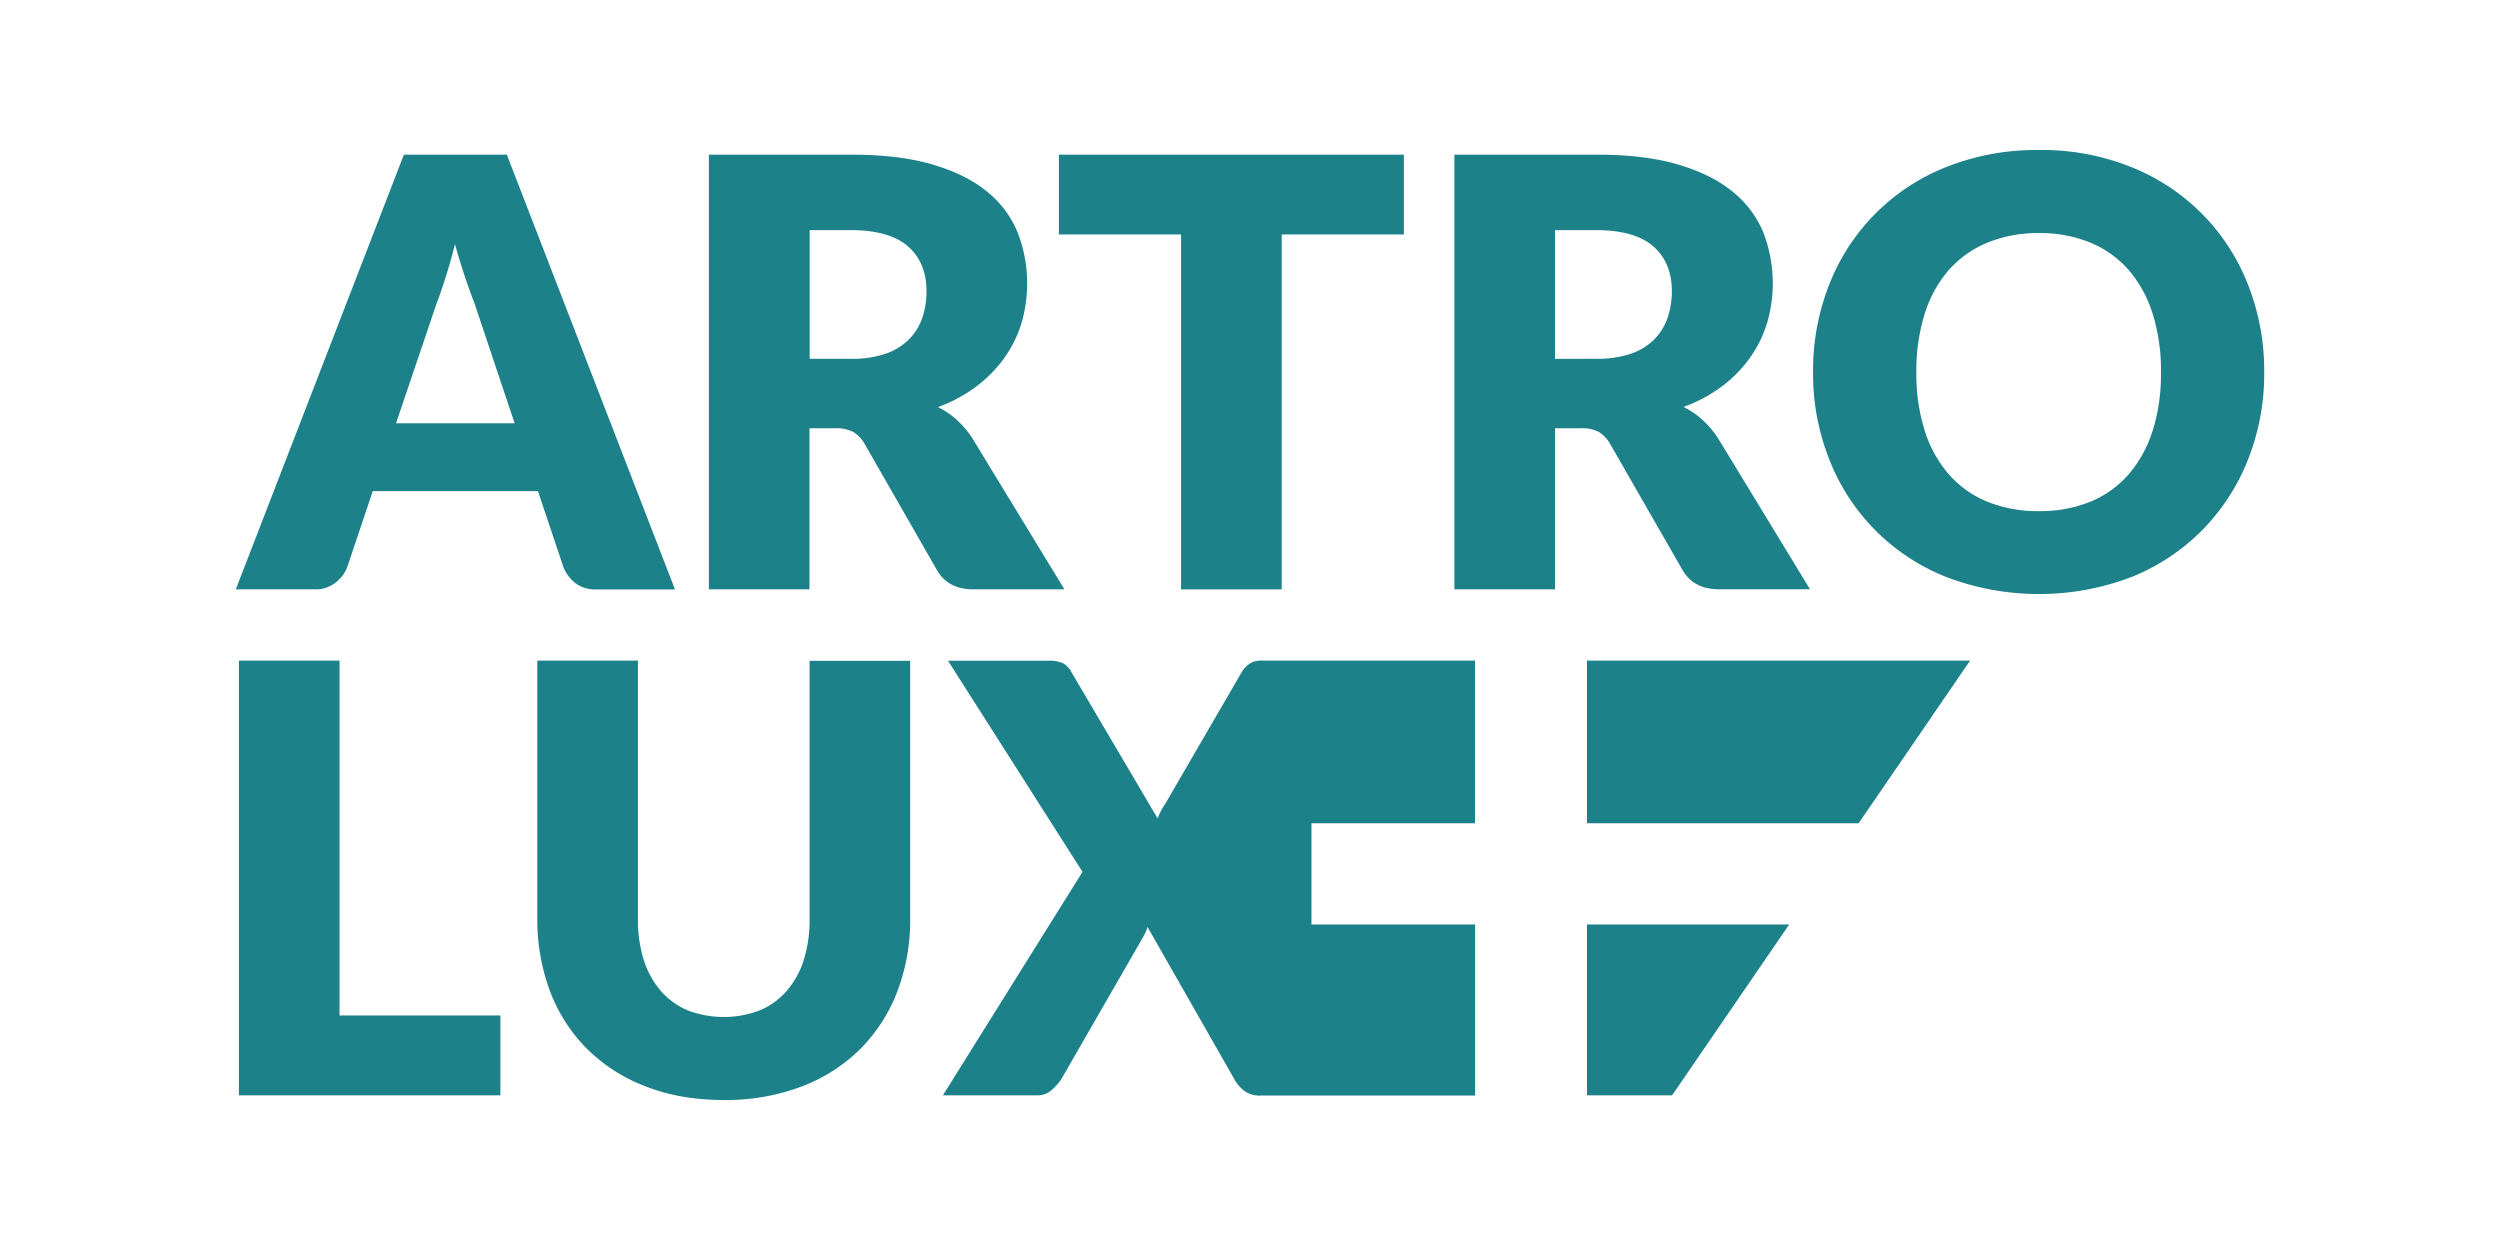 <svg width="88" height="44" fill="none" xmlns="http://www.w3.org/2000/svg"><path fill-rule="evenodd" clip-rule="evenodd" d="M11.81 20.508a1.26 1.26 0 0 0 .41-.536l.9-2.683h5.817l.9 2.687c.09.22.237.412.425.557.216.153.478.23.743.216h2.755L17.841 5.445h-3.625L8.3 20.745h2.775c.265.01.526-.075.736-.237zm3.543-9.783c.103-.266.212-.583.328-.948.116-.366.228-.76.335-1.185a22.01 22.01 0 0 0 .696 2.113l1.403 4.195H13.94l1.413-4.175zm18.91 10.02h3.204l-3.246-5.328a3.375 3.375 0 0 0-.547-.642 2.857 2.857 0 0 0-.66-.446 5.19 5.19 0 0 0 1.34-.717c.38-.282.715-.62.991-1.003.268-.373.473-.786.608-1.225a4.955 4.955 0 0 0-.137-3.212 3.598 3.598 0 0 0-1.082-1.436c-.496-.403-1.135-.719-1.919-.948-.784-.23-1.732-.344-2.847-.344h-5.016v15.301h3.542v-5.67h.912c.216-.011.43.033.625.128.166.102.303.245.399.415l2.551 4.45c.26.452.688.678 1.282.677zm-1.796-9.563a1.998 1.998 0 0 1-.471.764c-.234.23-.518.404-.83.508a3.717 3.717 0 0 1-1.232.176H28.5V8.1h1.433c.914 0 1.589.19 2.024.57.436.38.654.904.655 1.574.004.319-.045.636-.144.938zm9.107 9.564h3.542V8.254h4.3v-2.81H37.273v2.81h4.3v12.492zm15.098-5.128l2.552 4.446c.26.452.688.678 1.281.678h3.207l-3.245-5.329a3.375 3.375 0 0 0-.548-.641c-.198-.18-.42-.33-.66-.447.48-.172.931-.413 1.341-.717.38-.281.714-.62.99-1.003.268-.372.473-.786.608-1.224a4.961 4.961 0 0 0-.135-3.213 3.608 3.608 0 0 0-1.088-1.432c-.496-.403-1.135-.719-1.918-.948-.783-.23-1.732-.344-2.847-.344h-5.016v15.301h3.543v-5.67h.914c.216-.012.431.033.625.128.165.103.301.246.396.415zm-1.936-2.985V8.1h1.434c.913 0 1.588.19 2.023.57.436.38.654.904.656 1.574a2.9 2.9 0 0 1-.149.938 1.998 1.998 0 0 1-.47.764c-.234.23-.518.404-.83.508a3.722 3.722 0 0 1-1.231.176l-1.433.003zm24.392-2.617a7.304 7.304 0 0 0-4.11-4.136 8.44 8.44 0 0 0-3.242-.6 8.583 8.583 0 0 0-3.256.595 7.281 7.281 0 0 0-4.126 4.13 8.236 8.236 0 0 0-.574 3.095 8.184 8.184 0 0 0 .574 3.08 7.289 7.289 0 0 0 4.13 4.136 9.166 9.166 0 0 0 6.492 0 7.364 7.364 0 0 0 2.499-1.651 7.46 7.46 0 0 0 1.612-2.48c.388-.982.583-2.03.573-3.085a8.227 8.227 0 0 0-.572-3.084zm-3.353 5.138a4.355 4.355 0 0 1-.84 1.534 3.577 3.577 0 0 1-1.346.968 4.662 4.662 0 0 1-1.813.335 4.714 4.714 0 0 1-1.832-.335 3.625 3.625 0 0 1-1.352-.968 4.312 4.312 0 0 1-.844-1.534 6.683 6.683 0 0 1-.292-2.054 6.688 6.688 0 0 1 .292-2.048 4.3 4.3 0 0 1 .844-1.54 3.68 3.68 0 0 1 1.358-.968 4.673 4.673 0 0 1 1.826-.339 4.614 4.614 0 0 1 1.813.339 3.64 3.64 0 0 1 1.347.968c.381.45.667.975.84 1.54.202.663.3 1.354.29 2.048a6.68 6.68 0 0 1-.29 2.054zm-63.824 8.1H8.41v15.301h9.204v-2.81h-5.662v-12.49zm16.546 9.096c.007.489-.062.975-.205 1.442a3.05 3.05 0 0 1-.594 1.08c-.258.3-.582.535-.946.689a3.55 3.55 0 0 1-2.552 0 2.544 2.544 0 0 1-.947-.69 3.11 3.11 0 0 1-.594-1.085 4.704 4.704 0 0 1-.204-1.446v-9.086h-3.541v9.064c-.01.88.142 1.755.45 2.58a5.737 5.737 0 0 0 1.3 2.023c.588.58 1.29 1.03 2.064 1.32.808.32 1.724.479 2.749.479a7.523 7.523 0 0 0 2.733-.472 5.865 5.865 0 0 0 2.068-1.32 5.8 5.8 0 0 0 1.306-2.024 7.08 7.08 0 0 0 .455-2.579v-9.064h-3.542v9.09zm27.365-3.372h9.562l3.923-5.724H55.862v5.724zm-9.269-5.724h-2.2a.737.737 0 0 0-.4.103 1.003 1.003 0 0 0-.306.338l-2.662 4.585a2.506 2.506 0 0 0-.277.528l-3.04-5.159a.749.749 0 0 0-.288-.303 1.153 1.153 0 0 0-.512-.088H33.37l4.734 7.432-4.914 7.865h3.304a.739.739 0 0 0 .516-.176c.129-.114.244-.243.343-.384l2.857-4.963a2.04 2.04 0 0 0 .184-.4l3.061 5.367c.085.154.2.288.338.395a.886.886 0 0 0 .563.17h7.568v-6.022h-5.76v-3.564h5.756v-5.724h-5.328zm9.269 15.301h2.996l4.122-6.013h-7.118v6.013z" fill="#1D818A"/></svg>